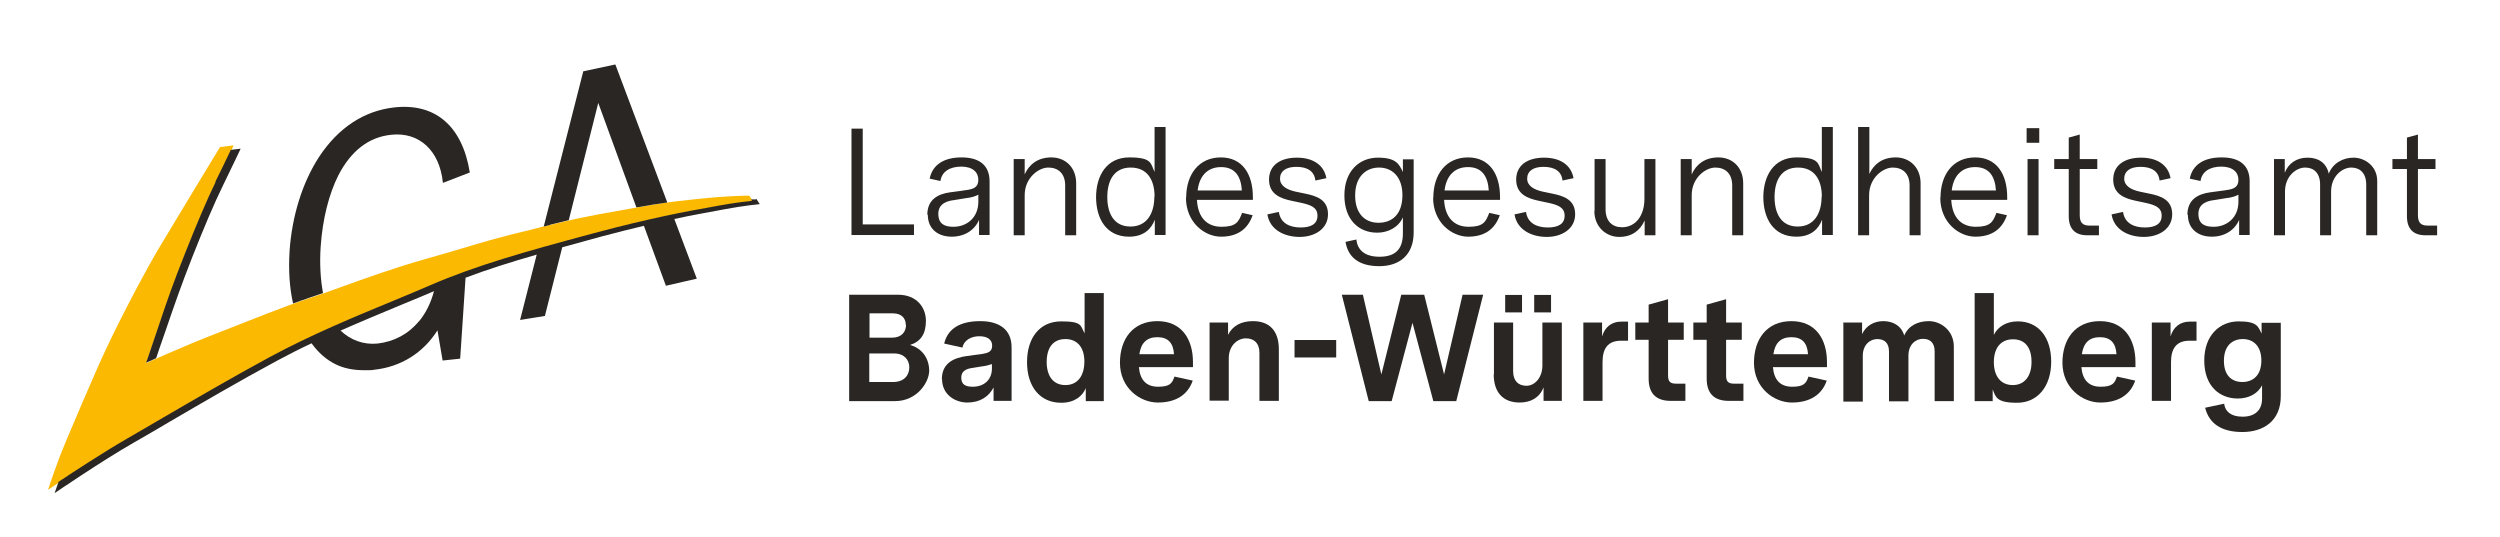 <?xml version="1.0" encoding="UTF-8"?> <svg xmlns="http://www.w3.org/2000/svg" xmlns:xlink="http://www.w3.org/1999/xlink" width="270" height="58" xml:space="preserve" overflow="hidden"> <g transform="translate(-459 -309)"> <path d="M109.548 27.476 110.762 27.476 110.762 37.738 116.297 37.738 116.297 38.875 109.548 38.875 109.548 27.476Z" fill="#2A2623" transform="matrix(1 0 0 1.008 441.413 295.197)"></path> <path d="M117.738 36.702C117.738 35.084 118.875 34.477 120.19 34.3L122.035 34.047C122.692 33.946 123.248 33.769 123.248 32.961 123.248 32.152 122.642 31.545 121.403 31.545 120.165 31.545 119.305 32.076 119.153 33.087L117.991 32.834C118.294 31.343 119.533 30.559 121.428 30.559 123.324 30.559 124.462 31.368 124.462 33.138L124.462 38.875 123.324 38.875 123.324 37.258C122.844 38.344 121.782 39.052 120.367 39.052 118.951 39.052 117.789 38.269 117.789 36.702ZM123.248 35.337 123.248 34.553C122.945 34.705 122.591 34.856 121.858 34.932L120.619 35.134C119.962 35.21 118.926 35.463 118.926 36.6 118.926 37.738 119.659 37.991 120.569 37.991 122.01 37.991 123.248 37.005 123.248 35.311Z" fill="#2A2623" transform="matrix(1 0 0 1.008 441.413 295.197)"></path> <path d="M127.09 30.736 128.253 30.736 128.253 32.379C128.708 31.343 129.643 30.559 131.135 30.559 132.626 30.559 133.814 31.596 133.814 33.34L133.814 38.901 132.626 38.901 132.626 33.567C132.626 32.278 131.868 31.646 130.806 31.646 129.744 31.646 128.253 32.758 128.253 34.603L128.253 38.901 127.065 38.901 127.065 30.736Z" fill="#2A2623" transform="matrix(1 0 0 1.008 441.413 295.197)"></path> <path d="M135.962 34.831C135.962 32.556 137.074 30.559 139.552 30.559 142.029 30.559 141.852 31.216 142.281 32.126L142.281 27.299 143.469 27.299 143.469 38.875 142.307 38.875 142.307 37.232C141.928 38.243 141.093 39.052 139.526 39.052 137.024 39.052 135.962 37.055 135.962 34.806ZM142.281 34.755C142.281 33.011 141.523 31.646 139.703 31.646 137.883 31.646 137.176 33.062 137.176 34.806 137.176 36.55 137.883 37.965 139.678 37.965 141.473 37.965 142.256 36.525 142.256 34.755Z" fill="#2A2623" transform="matrix(1 0 0 1.008 441.413 295.197)"></path> <path d="M145.694 34.882C145.694 32.354 147.084 30.559 149.435 30.559 151.785 30.559 152.898 32.379 152.898 34.806L152.898 35.109 146.857 35.109C146.958 37.005 147.943 37.991 149.511 37.991 151.078 37.991 151.356 37.485 151.735 36.499L152.872 36.752C152.342 38.269 151.204 39.052 149.46 39.052 147.716 39.052 145.669 37.561 145.669 34.856ZM151.71 34.098C151.608 32.556 150.951 31.596 149.46 31.596 147.969 31.596 147.109 32.581 146.932 34.098L151.71 34.098Z" fill="#2A2623" transform="matrix(1 0 0 1.008 441.413 295.197)"></path> <path d="M154.515 36.651 155.703 36.398C155.88 37.637 156.917 38.066 158.054 38.066 159.191 38.066 159.874 37.687 159.874 36.803 159.874 35.918 159.166 35.665 158.18 35.438L157.093 35.21C155.88 34.957 154.642 34.502 154.642 32.935 154.642 31.368 155.905 30.585 157.65 30.585 159.394 30.585 160.582 31.368 160.834 32.784L159.646 33.036C159.545 32.025 158.762 31.57 157.599 31.57 156.436 31.57 155.83 32.051 155.83 32.834 155.83 33.618 156.588 34.022 157.498 34.224L158.484 34.427C159.773 34.679 161.011 35.084 161.011 36.651 161.011 38.218 159.571 39.078 157.953 39.078 156.335 39.078 154.743 38.344 154.465 36.676Z" fill="#2A2623" transform="matrix(1 0 0 1.008 441.413 295.197)"></path> <path d="M162.907 39.608 164.07 39.355C164.196 40.442 164.929 41.201 166.572 41.201 168.215 41.201 169.1 40.468 169.1 38.698L169.1 36.98C168.62 38.066 167.482 38.623 166.319 38.623 164.323 38.623 162.781 37.232 162.781 34.629 162.781 32.025 164.398 30.585 166.395 30.585 168.392 30.585 168.695 31.292 169.1 32.126L169.1 30.762 170.263 30.762 170.263 38.597C170.263 40.998 168.746 42.212 166.547 42.212 164.348 42.212 163.185 41.251 162.907 39.634ZM169.049 34.603C169.049 32.632 167.937 31.646 166.522 31.646 165.106 31.646 163.943 32.632 163.943 34.629 163.943 36.626 165.03 37.561 166.471 37.561 167.912 37.561 169.049 36.676 169.049 34.603Z" fill="#2A2623" transform="matrix(1 0 0 1.008 441.413 295.197)"></path> <path d="M172.386 34.882C172.386 32.354 173.776 30.559 176.127 30.559 178.477 30.559 179.59 32.379 179.59 34.806L179.59 35.109 173.548 35.109C173.65 37.005 174.635 37.991 176.203 37.991 177.77 37.991 178.048 37.485 178.427 36.499L179.564 36.752C179.033 38.269 177.896 39.052 176.152 39.052 174.408 39.052 172.361 37.561 172.361 34.856ZM178.376 34.098C178.275 32.556 177.618 31.596 176.127 31.596 174.635 31.596 173.776 32.581 173.599 34.098L178.376 34.098Z" fill="#2A2623" transform="matrix(1 0 0 1.008 441.413 295.197)"></path> <path d="M181.207 36.651 182.395 36.398C182.572 37.637 183.609 38.066 184.746 38.066 185.883 38.066 186.566 37.687 186.566 36.803 186.566 35.918 185.858 35.665 184.872 35.438L183.785 35.21C182.572 34.957 181.334 34.502 181.334 32.935 181.334 31.368 182.597 30.585 184.342 30.585 186.086 30.585 187.274 31.368 187.526 32.784L186.338 33.036C186.237 32.025 185.454 31.57 184.291 31.57 183.128 31.57 182.522 32.051 182.522 32.834 182.522 33.618 183.28 34.022 184.19 34.224L185.176 34.427C186.465 34.679 187.703 35.084 187.703 36.651 187.703 38.218 186.263 39.078 184.645 39.078 183.027 39.078 181.435 38.344 181.157 36.676Z" fill="#2A2623" transform="matrix(1 0 0 1.008 441.413 295.197)"></path> <path d="M189.801 36.297 189.801 30.736 190.989 30.736 190.989 36.12C190.989 37.409 191.722 38.041 192.759 38.041 194.25 38.041 195.185 36.777 195.185 35.008L195.185 30.736 196.373 30.736 196.373 38.901 195.21 38.901 195.21 37.308C194.73 38.395 193.82 39.078 192.455 39.078 191.09 39.078 189.776 38.041 189.776 36.297Z" fill="#2A2623" transform="matrix(1 0 0 1.008 441.413 295.197)"></path> <path d="M199.128 30.736 200.291 30.736 200.291 32.379C200.746 31.343 201.681 30.559 203.173 30.559 204.664 30.559 205.852 31.596 205.852 33.34L205.852 38.901 204.664 38.901 204.664 33.567C204.664 32.278 203.906 31.646 202.844 31.646 201.782 31.646 200.291 32.758 200.291 34.603L200.291 38.901 199.103 38.901 199.103 30.736Z" fill="#2A2623" transform="matrix(1 0 0 1.008 441.413 295.197)"></path> <path d="M208.026 34.831C208.026 32.556 209.138 30.559 211.615 30.559 214.092 30.559 213.915 31.216 214.345 32.126L214.345 27.299 215.533 27.299 215.533 38.875 214.37 38.875 214.37 37.232C213.991 38.243 213.157 39.052 211.59 39.052 209.087 39.052 208.026 37.055 208.026 34.806ZM214.345 34.755C214.345 33.011 213.586 31.646 211.767 31.646 209.947 31.646 209.239 33.062 209.239 34.806 209.239 36.55 209.947 37.965 211.741 37.965 213.536 37.965 214.32 36.525 214.32 34.755Z" fill="#2A2623" transform="matrix(1 0 0 1.008 441.413 295.197)"></path> <path d="M218.288 27.299 219.476 27.299 219.476 32.329C219.956 31.292 220.866 30.559 222.332 30.559 223.798 30.559 225.011 31.596 225.011 33.34L225.011 38.901 223.823 38.901 223.823 33.567C223.823 32.278 223.065 31.646 222.004 31.646 220.942 31.646 219.451 32.758 219.451 34.603L219.451 38.901 218.263 38.901 218.263 27.324Z" fill="#2A2623" transform="matrix(1 0 0 1.008 441.413 295.197)"></path> <path d="M227.16 34.882C227.16 32.354 228.55 30.559 230.901 30.559 233.252 30.559 234.364 32.379 234.364 34.806L234.364 35.109 228.323 35.109C228.424 37.005 229.41 37.991 230.977 37.991 232.544 37.991 232.822 37.485 233.201 36.499L234.338 36.752C233.808 38.269 232.67 39.052 230.926 39.052 229.182 39.052 227.135 37.561 227.135 34.856ZM233.15 34.098C233.049 32.556 232.392 31.596 230.901 31.596 229.41 31.596 228.55 32.581 228.373 34.098L233.15 34.098Z" fill="#2A2623" transform="matrix(1 0 0 1.008 441.413 295.197)"></path> <path d="M236.462 27.425 237.827 27.425 237.827 28.992 236.462 28.992 236.462 27.425ZM236.563 30.736 237.751 30.736 237.751 38.901 236.563 38.901 236.563 30.736Z" fill="#2A2623" transform="matrix(1 0 0 1.008 441.413 295.197)"></path> <path d="M241.011 36.853 241.011 31.798 239.444 31.798 239.444 30.736 241.011 30.736 241.011 28.436 242.199 28.108 242.199 30.736 244.095 30.736 244.095 31.798 242.199 31.798 242.199 36.727C242.199 37.485 242.452 37.864 243.236 37.864L244.272 37.864 244.272 38.901 243.008 38.901C241.719 38.901 241.011 38.243 241.011 36.853Z" fill="#2A2623" transform="matrix(1 0 0 1.008 441.413 295.197)"></path> <path d="M245.688 36.651 246.876 36.398C247.053 37.637 248.089 38.066 249.226 38.066 250.364 38.066 251.046 37.687 251.046 36.803 251.046 35.918 250.339 35.665 249.353 35.438L248.266 35.21C247.053 34.957 245.814 34.502 245.814 32.935 245.814 31.368 247.078 30.585 248.822 30.585 250.566 30.585 251.754 31.368 252.007 32.784L250.819 33.036C250.718 32.025 249.934 31.57 248.771 31.57 247.609 31.57 247.002 32.051 247.002 32.834 247.002 33.618 247.76 34.022 248.67 34.224L249.656 34.427C250.945 34.679 252.184 35.084 252.184 36.651 252.184 38.218 250.743 39.078 249.125 39.078 247.508 39.078 245.915 38.344 245.637 36.676Z" fill="#2A2623" transform="matrix(1 0 0 1.008 441.413 295.197)"></path> <path d="M253.827 36.702C253.827 35.084 254.964 34.477 256.279 34.3L258.124 34.047C258.781 33.946 259.337 33.769 259.337 32.961 259.337 32.152 258.73 31.545 257.492 31.545 256.253 31.545 255.394 32.076 255.242 33.087L254.079 32.834C254.383 31.343 255.596 30.559 257.517 30.559 259.438 30.559 260.55 31.368 260.55 33.138L260.55 38.875 259.413 38.875 259.413 37.258C258.933 38.344 257.871 39.052 256.455 39.052 255.04 39.052 253.877 38.269 253.877 36.702ZM259.337 35.337 259.337 34.553C259.034 34.705 258.68 34.856 257.947 34.932L256.708 35.134C256.051 35.21 255.015 35.463 255.015 36.6 255.015 37.738 255.748 37.991 256.658 37.991 258.098 37.991 259.337 37.005 259.337 35.311Z" fill="#2A2623" transform="matrix(1 0 0 1.008 441.413 295.197)"></path> <path d="M263.179 30.736 264.342 30.736 264.342 32.202C264.721 31.216 265.606 30.585 266.794 30.585 267.982 30.585 268.841 31.141 269.094 32.303 269.523 31.191 270.61 30.585 271.773 30.585 272.936 30.585 274.326 31.444 274.326 33.087L274.326 38.901 273.138 38.901 273.138 33.466C273.138 32.227 272.455 31.646 271.52 31.646 270.585 31.646 269.346 32.531 269.346 34.224L269.346 38.901 268.158 38.901 268.158 33.466C268.158 32.227 267.476 31.646 266.541 31.646 265.606 31.646 264.367 32.531 264.367 34.224L264.367 38.901 263.179 38.901 263.179 30.736Z" fill="#2A2623" transform="matrix(1 0 0 1.008 441.413 295.197)"></path> <path d="M277.536 36.853 277.536 31.798 275.969 31.798 275.969 30.736 277.536 30.736 277.536 28.436 278.724 28.108 278.724 30.736 280.62 30.736 280.62 31.798 278.724 31.798 278.724 36.727C278.724 37.485 278.977 37.864 279.76 37.864L280.797 37.864 280.797 38.901 279.533 38.901C278.244 38.901 277.536 38.243 277.536 36.853Z" fill="#2A2623" transform="matrix(1 0 0 1.008 441.413 295.197)"></path> <path d="M109.321 45.27 114.553 45.27C116.626 45.27 117.586 46.66 117.586 48.076 117.586 49.491 117.005 50.3 115.868 50.654 117.258 51.033 117.94 52.196 117.94 53.409 117.94 54.623 116.651 56.67 114.25 56.67L109.296 56.67 109.296 45.27ZM115.413 48.506C115.413 47.798 114.958 47.267 114.022 47.267L111.495 47.267 111.495 49.87 113.946 49.87C114.932 49.87 115.438 49.264 115.438 48.506ZM115.792 53.055C115.792 52.246 115.236 51.564 114.149 51.564L111.469 51.564 111.469 54.623 114.048 54.623C115.261 54.623 115.792 53.864 115.792 53.055Z" fill="#2A2623" transform="matrix(1 0 0 1.008 441.413 295.197)"></path> <path d="M119.305 54.344C119.305 52.499 120.746 52.019 121.984 51.842L123.678 51.615C124.31 51.514 124.74 51.362 124.74 50.73 124.74 50.098 124.259 49.719 123.349 49.719 122.439 49.719 121.681 50.174 121.529 50.932L119.558 50.502C119.962 48.834 121.378 48.101 123.45 48.101 125.523 48.101 126.838 49.011 126.838 50.907L126.838 56.645 124.891 56.645 124.891 55.204C124.386 56.19 123.425 56.822 122.06 56.822 120.695 56.822 119.33 55.937 119.33 54.319ZM124.714 53.157 124.714 52.702C124.411 52.803 124.082 52.904 123.602 52.954L122.667 53.106C122.06 53.182 121.403 53.384 121.403 54.142 121.403 54.901 121.858 55.128 122.642 55.128 123.88 55.128 124.714 54.37 124.714 53.182Z" fill="#2A2623" transform="matrix(1 0 0 1.008 441.413 295.197)"></path> <path d="M128.506 52.499C128.506 49.896 129.871 48.127 132.196 48.127 134.522 48.127 134.269 48.607 134.724 49.416L134.724 45.093 136.796 45.093 136.796 56.67 134.85 56.67 134.85 55.28C134.496 56.139 133.637 56.847 132.196 56.847 129.896 56.847 128.506 55.103 128.506 52.499ZM134.699 52.423C134.699 50.983 133.991 50.022 132.651 50.022 131.311 50.022 130.629 50.957 130.629 52.474 130.629 53.991 131.337 54.951 132.651 54.951 133.965 54.951 134.699 53.965 134.699 52.423Z" fill="#2A2623" transform="matrix(1 0 0 1.008 441.413 295.197)"></path> <path d="M138.541 52.575C138.541 50.022 139.931 48.101 142.585 48.101 145.239 48.101 146.427 50.073 146.427 52.499L146.427 53.03 140.588 53.03C140.714 54.42 141.397 55.128 142.661 55.128 143.924 55.128 144.177 54.774 144.43 54.041L146.402 54.471C145.871 56.013 144.556 56.822 142.635 56.822 140.714 56.822 138.541 55.28 138.541 52.55ZM144.379 51.64C144.304 50.452 143.747 49.82 142.585 49.82 141.422 49.82 140.815 50.452 140.638 51.64L144.379 51.64Z" fill="#2A2623" transform="matrix(1 0 0 1.008 441.413 295.197)"></path> <path d="M148.196 48.253 150.218 48.253 150.218 49.567C150.699 48.607 151.634 48.101 152.898 48.101 154.768 48.101 155.703 49.213 155.703 51.134L155.703 56.645 153.605 56.645 153.605 51.488C153.605 50.452 153.024 49.946 152.139 49.946 151.255 49.946 150.294 50.705 150.294 52.07L150.294 56.619 148.221 56.619 148.221 48.228Z" fill="#2A2623" transform="matrix(1 0 0 1.008 441.413 295.197)"></path> <path d="M157.397 50.123 161.896 50.123 161.896 51.994 157.397 51.994 157.397 50.123Z" fill="#2A2623" transform="matrix(1 0 0 1.008 441.413 295.197)"></path> <path d="M162.553 45.27 164.778 45.27 166.774 53.814 168.923 45.27 171.4 45.27 173.548 53.814 175.545 45.27 177.77 45.27 174.863 56.67 172.386 56.67 170.136 48.278 167.887 56.67 165.409 56.67 162.503 45.27Z" fill="#2A2623" transform="matrix(1 0 0 1.008 441.413 295.197)"></path> <path d="M178.932 53.814 178.932 48.253 181.005 48.253 181.005 53.46C181.005 54.496 181.561 55.027 182.446 55.027 183.33 55.027 184.165 54.168 184.165 52.853L184.165 48.253 186.263 48.253 186.263 56.645 184.291 56.645 184.291 55.204C183.861 56.291 182.926 56.822 181.713 56.822 179.893 56.822 178.907 55.709 178.907 53.788ZM180.146 45.295 181.966 45.295 181.966 47.166 180.146 47.166 180.146 45.295ZM183.28 45.295 185.1 45.295 185.1 47.166 183.28 47.166 183.28 45.295Z" fill="#2A2623" transform="matrix(1 0 0 1.008 441.413 295.197)"></path> <path d="M188.588 48.253 190.61 48.253 190.61 49.744C190.888 48.784 191.596 48.152 192.683 48.152L193.416 48.152 193.416 50.199 192.658 50.199C191.217 50.199 190.661 51.059 190.661 52.499L190.661 56.645 188.588 56.645 188.588 48.253Z" fill="#2A2623" transform="matrix(1 0 0 1.008 441.413 295.197)"></path> <path d="M195.64 54.269 195.64 50.098 194.199 50.098 194.199 48.253 195.64 48.253 195.64 46.332 197.738 45.751 197.738 48.253 199.432 48.253 199.432 50.098 197.738 50.098 197.738 53.915C197.738 54.547 197.94 54.8 198.598 54.8L199.609 54.8 199.609 56.645 198.041 56.645C196.449 56.645 195.64 55.861 195.64 54.243Z" fill="#2A2623" transform="matrix(1 0 0 1.008 441.413 295.197)"></path> <path d="M201.909 54.269 201.909 50.098 200.468 50.098 200.468 48.253 201.909 48.253 201.909 46.332 204.007 45.751 204.007 48.253 205.7 48.253 205.7 50.098 204.007 50.098 204.007 53.915C204.007 54.547 204.209 54.8 204.866 54.8L205.877 54.8 205.877 56.645 204.31 56.645C202.718 56.645 201.909 55.861 201.909 54.243Z" fill="#2A2623" transform="matrix(1 0 0 1.008 441.413 295.197)"></path> <path d="M207.015 52.575C207.015 50.022 208.405 48.101 211.059 48.101 213.713 48.101 214.901 50.073 214.901 52.499L214.901 53.03 209.062 53.03C209.188 54.42 209.871 55.128 211.135 55.128 212.398 55.128 212.651 54.774 212.904 54.041L214.876 54.471C214.345 56.013 213.03 56.822 211.109 56.822 209.188 56.822 207.015 55.28 207.015 52.55ZM212.853 51.64C212.778 50.452 212.222 49.82 211.059 49.82 209.896 49.82 209.289 50.452 209.113 51.64L212.853 51.64Z" fill="#2A2623" transform="matrix(1 0 0 1.008 441.413 295.197)"></path> <path d="M216.645 48.253 218.692 48.253 218.692 49.491C219.122 48.581 219.981 48.101 220.992 48.101 222.004 48.101 222.939 48.581 223.242 49.643 223.722 48.556 224.733 48.101 225.921 48.101 227.109 48.101 228.601 49.036 228.601 50.831L228.601 56.67 226.528 56.67 226.528 51.337C226.528 50.427 226.048 49.997 225.264 49.997 224.481 49.997 223.697 50.604 223.697 51.792L223.697 56.695 221.599 56.695 221.599 51.362C221.599 50.452 221.119 50.022 220.335 50.022 219.552 50.022 218.768 50.629 218.768 51.817L218.768 56.721 216.67 56.721 216.67 48.329Z" fill="#2A2623" transform="matrix(1 0 0 1.008 441.413 295.197)"></path> <path d="M232.797 55.355 232.797 56.67 230.85 56.67 230.85 45.093 232.923 45.093 232.923 49.567C233.353 48.708 234.263 48.127 235.501 48.127 237.801 48.127 239.116 49.896 239.116 52.449 239.116 55.002 237.726 56.847 235.425 56.847 233.125 56.847 233.125 56.19 232.771 55.355ZM236.993 52.474C236.993 50.983 236.335 50.047 234.996 50.047 233.656 50.047 232.923 50.983 232.923 52.499 232.923 54.016 233.681 54.951 234.97 54.951 236.26 54.951 236.993 53.965 236.993 52.474Z" fill="#2A2623" transform="matrix(1 0 0 1.008 441.413 295.197)"></path> <path d="M240.329 52.575C240.329 50.022 241.719 48.101 244.373 48.101 247.027 48.101 248.215 50.073 248.215 52.499L248.215 53.03 242.376 53.03C242.503 54.42 243.185 55.128 244.449 55.128 245.713 55.128 245.966 54.774 246.218 54.041L248.19 54.471C247.659 56.013 246.345 56.822 244.424 56.822 242.503 56.822 240.329 55.28 240.329 52.55ZM246.168 51.64C246.092 50.452 245.536 49.82 244.373 49.82 243.211 49.82 242.604 50.452 242.427 51.64L246.168 51.64Z" fill="#2A2623" transform="matrix(1 0 0 1.008 441.413 295.197)"></path> <path d="M249.985 48.253 252.007 48.253 252.007 49.744C252.285 48.784 252.993 48.152 254.079 48.152L254.812 48.152 254.812 50.199 254.054 50.199C252.613 50.199 252.057 51.059 252.057 52.499L252.057 56.645 249.985 56.645 249.985 48.253Z" fill="#2A2623" transform="matrix(1 0 0 1.008 441.413 295.197)"></path> <path d="M255.748 57.378 257.795 56.948C257.896 57.757 258.503 58.338 259.792 58.338 261.081 58.338 261.89 57.681 261.89 56.392L261.89 54.976C261.435 55.861 260.474 56.392 259.261 56.392 257.29 56.392 255.647 55.052 255.647 52.322 255.647 49.593 257.34 48.127 259.362 48.127 261.384 48.127 261.46 48.683 261.839 49.441L261.839 48.278 263.912 48.278 263.912 56.139C263.912 58.793 262.042 59.981 259.767 59.981 257.492 59.981 256.177 59.071 255.748 57.403ZM261.814 52.322C261.814 50.781 260.955 50.022 259.817 50.022 258.68 50.022 257.77 50.73 257.77 52.348 257.77 53.965 258.654 54.623 259.767 54.623 260.879 54.623 261.814 53.94 261.814 52.322Z" fill="#2A2623" transform="matrix(1 0 0 1.008 441.413 295.197)"></path> <path d="M98.401 34.654 98.401 34.654C98.401 34.654 98.401 34.654 98.401 34.654 98.401 34.654 96.177 34.654 92.714 35.033 89.605 35.362 88.973 35.463 85.965 35.994 85.586 36.07 85.156 36.145 84.702 36.221 80.405 36.954 79.141 37.283 77.017 37.788 76.461 37.915 75.829 38.066 75.071 38.269 71.532 39.103 69.763 39.634 67.539 40.291 66.452 40.619 65.213 40.973 63.596 41.428 60.335 42.338 56.998 43.526 54.319 44.487 52.929 44.992 51.741 45.397 50.755 45.725 48.48 46.458 44.664 47.975 42.136 48.961 41.479 49.213 40.923 49.441 40.518 49.593 37.814 50.629 33.567 52.499 33.39 52.6 33.39 52.55 33.542 52.145 34.629 49.011 35.791 45.624 36.348 44.082 37.561 40.973 38.825 37.788 40.038 34.983 40.897 33.239 41.782 31.419 42.818 29.296 42.818 29.27L42.818 29.27C42.818 29.27 41.352 29.447 41.352 29.447L41.352 29.447C41.352 29.447 41.352 29.447 41.352 29.447 41.302 29.523 36.348 37.611 34.73 40.316 33.011 43.197 30.003 48.885 28.284 52.727 26.894 55.861 25.934 58.085 25.175 59.88 24.973 60.36 24.796 60.79 24.619 61.194 23.785 63.115 22.774 66.149 22.774 66.174L22.774 66.174C22.774 66.174 22.774 66.174 22.774 66.174 22.825 66.149 27.804 62.762 31.368 60.765 32.48 60.133 33.769 59.4 35.261 58.515 38.547 56.619 42.616 54.243 46.787 52.019 51.286 49.618 56.038 47.672 60.209 45.953 61.624 45.371 62.938 44.815 64.202 44.284 69.106 42.187 74.338 40.721 81.744 38.749 88.013 37.081 92.057 36.348 94.256 35.968 94.61 35.893 94.939 35.842 95.217 35.791 97.112 35.438 98.882 35.261 98.907 35.261L98.907 35.261C98.907 35.261 98.528 34.679 98.528 34.679ZM49.264 50.679C49.138 50.755 49.011 50.806 48.859 50.882 48.986 50.806 49.112 50.755 49.264 50.679ZM47.95 51.337C47.773 51.438 47.596 51.514 47.419 51.615 47.596 51.514 47.773 51.438 47.95 51.337ZM51.286 49.719C51.236 49.719 51.185 49.769 51.134 49.795 51.185 49.795 51.236 49.744 51.286 49.719Z" fill="#FBB901" transform="matrix(1 0 0 1.008 441.413 295.197)"></path> <path d="M50.755 45.675C51.261 45.498 51.842 45.321 52.474 45.093 52.196 43.627 52.095 41.883 52.221 40.114 52.423 37.182 53.106 34.477 54.142 32.455 55.507 29.852 57.403 28.386 59.83 28.133 62.863 27.804 65.062 29.826 65.416 33.239L65.416 33.289C65.416 33.289 68.322 32.177 68.322 32.177L68.322 32.177C68.322 32.177 68.322 32.152 68.322 32.152 67.513 27.198 64.607 24.72 60.183 25.201 56.923 25.555 54.117 27.375 52.044 30.509 50.25 33.239 49.112 36.853 48.859 40.619 48.733 42.692 48.859 44.537 49.239 46.206 49.769 46.003 50.275 45.852 50.705 45.7Z" fill="#2A2623" transform="matrix(1 0 0 1.008 441.413 295.197)"></path> <path d="M77.017 37.763C77.725 37.586 78.357 37.434 79.014 37.283L82.199 24.72 86.319 35.918C87.785 35.665 88.67 35.514 89.656 35.387L84.044 20.6 84.044 20.6C84.044 20.6 80.582 21.333 80.582 21.333L80.582 21.333C80.582 21.333 76.31 37.965 76.31 37.965 76.562 37.915 76.79 37.839 77.017 37.788Z" fill="#2A2623" transform="matrix(1 0 0 1.008 441.413 295.197)"></path> <path d="M99.21 35.059 99.21 35.059C99.21 35.059 99.21 35.059 99.21 35.059 99.21 35.059 99.033 35.059 98.705 35.059L98.806 35.21 98.806 35.21C98.806 35.21 97.011 35.387 95.115 35.741 94.838 35.791 94.534 35.842 94.155 35.918 91.981 36.297 87.912 37.03 81.643 38.698 74.237 40.67 69.005 42.136 64.101 44.234 62.863 44.765 61.523 45.321 60.108 45.902 55.912 47.621 51.16 49.567 46.686 51.968 42.54 54.193 38.446 56.569 35.16 58.465 33.668 59.324 32.379 60.082 31.267 60.714 28.79 62.13 25.605 64.202 23.912 65.314 23.659 66.022 23.482 66.528 23.482 66.528L23.482 66.528C23.482 66.528 23.482 66.528 23.482 66.528 23.532 66.502 28.512 63.115 32.076 61.093 33.188 60.461 34.477 59.728 35.968 58.844 39.254 56.948 43.324 54.572 47.495 52.348 48.733 51.691 49.972 51.059 51.236 50.477 51.994 51.514 52.853 52.246 53.839 52.727 54.724 53.157 55.735 53.359 56.897 53.359 58.06 53.359 57.63 53.359 58.01 53.308 60.866 53.005 63.292 51.514 64.834 49.087L65.39 52.322 67.286 52.12 67.867 43.45C70.218 42.566 72.721 41.782 75.552 40.973L73.757 47.975 73.757 47.975C73.757 47.975 76.436 47.545 76.436 47.545L76.436 47.545C76.436 47.545 78.307 40.19 78.307 40.19 79.621 39.836 81.011 39.457 82.477 39.052 84.196 38.597 85.738 38.218 87.128 37.889L89.504 44.31 89.504 44.31C89.504 44.31 92.841 43.551 92.841 43.551L92.841 43.551C92.841 43.551 90.414 37.157 90.414 37.157 92.411 36.727 93.927 36.474 94.989 36.272 95.368 36.196 95.672 36.145 95.95 36.095 97.845 35.741 99.615 35.564 99.64 35.564L99.64 35.564C99.64 35.564 99.261 34.983 99.261 34.983ZM62.837 48.101C61.7 49.491 60.133 50.3 58.363 50.502 56.847 50.654 55.431 50.123 54.37 49.112 56.619 48.127 58.844 47.217 60.916 46.357 62.155 45.852 63.343 45.371 64.455 44.891 64.126 46.13 63.596 47.217 62.837 48.127Z" fill="#2A2623" transform="matrix(1 0 0 1.008 441.413 295.197)"></path> <path d="M40.872 33.188C40.013 34.932 38.799 37.738 37.536 40.923 36.297 44.032 35.741 45.574 34.603 48.961 33.542 52.095 33.39 52.499 33.365 52.55 33.416 52.55 33.845 52.348 34.452 52.07 34.629 51.539 34.907 50.705 35.387 49.365 36.626 45.776 37.157 44.284 38.319 41.327 39.583 38.142 40.796 35.311 41.656 33.593 42.54 31.773 43.577 29.649 43.577 29.624L43.577 29.624C43.577 29.624 42.515 29.75 42.515 29.75 42.161 30.509 41.479 31.899 40.847 33.163Z" fill="#2A2623" transform="matrix(1 0 0 1.008 441.413 295.197)"></path> </g> </svg> 